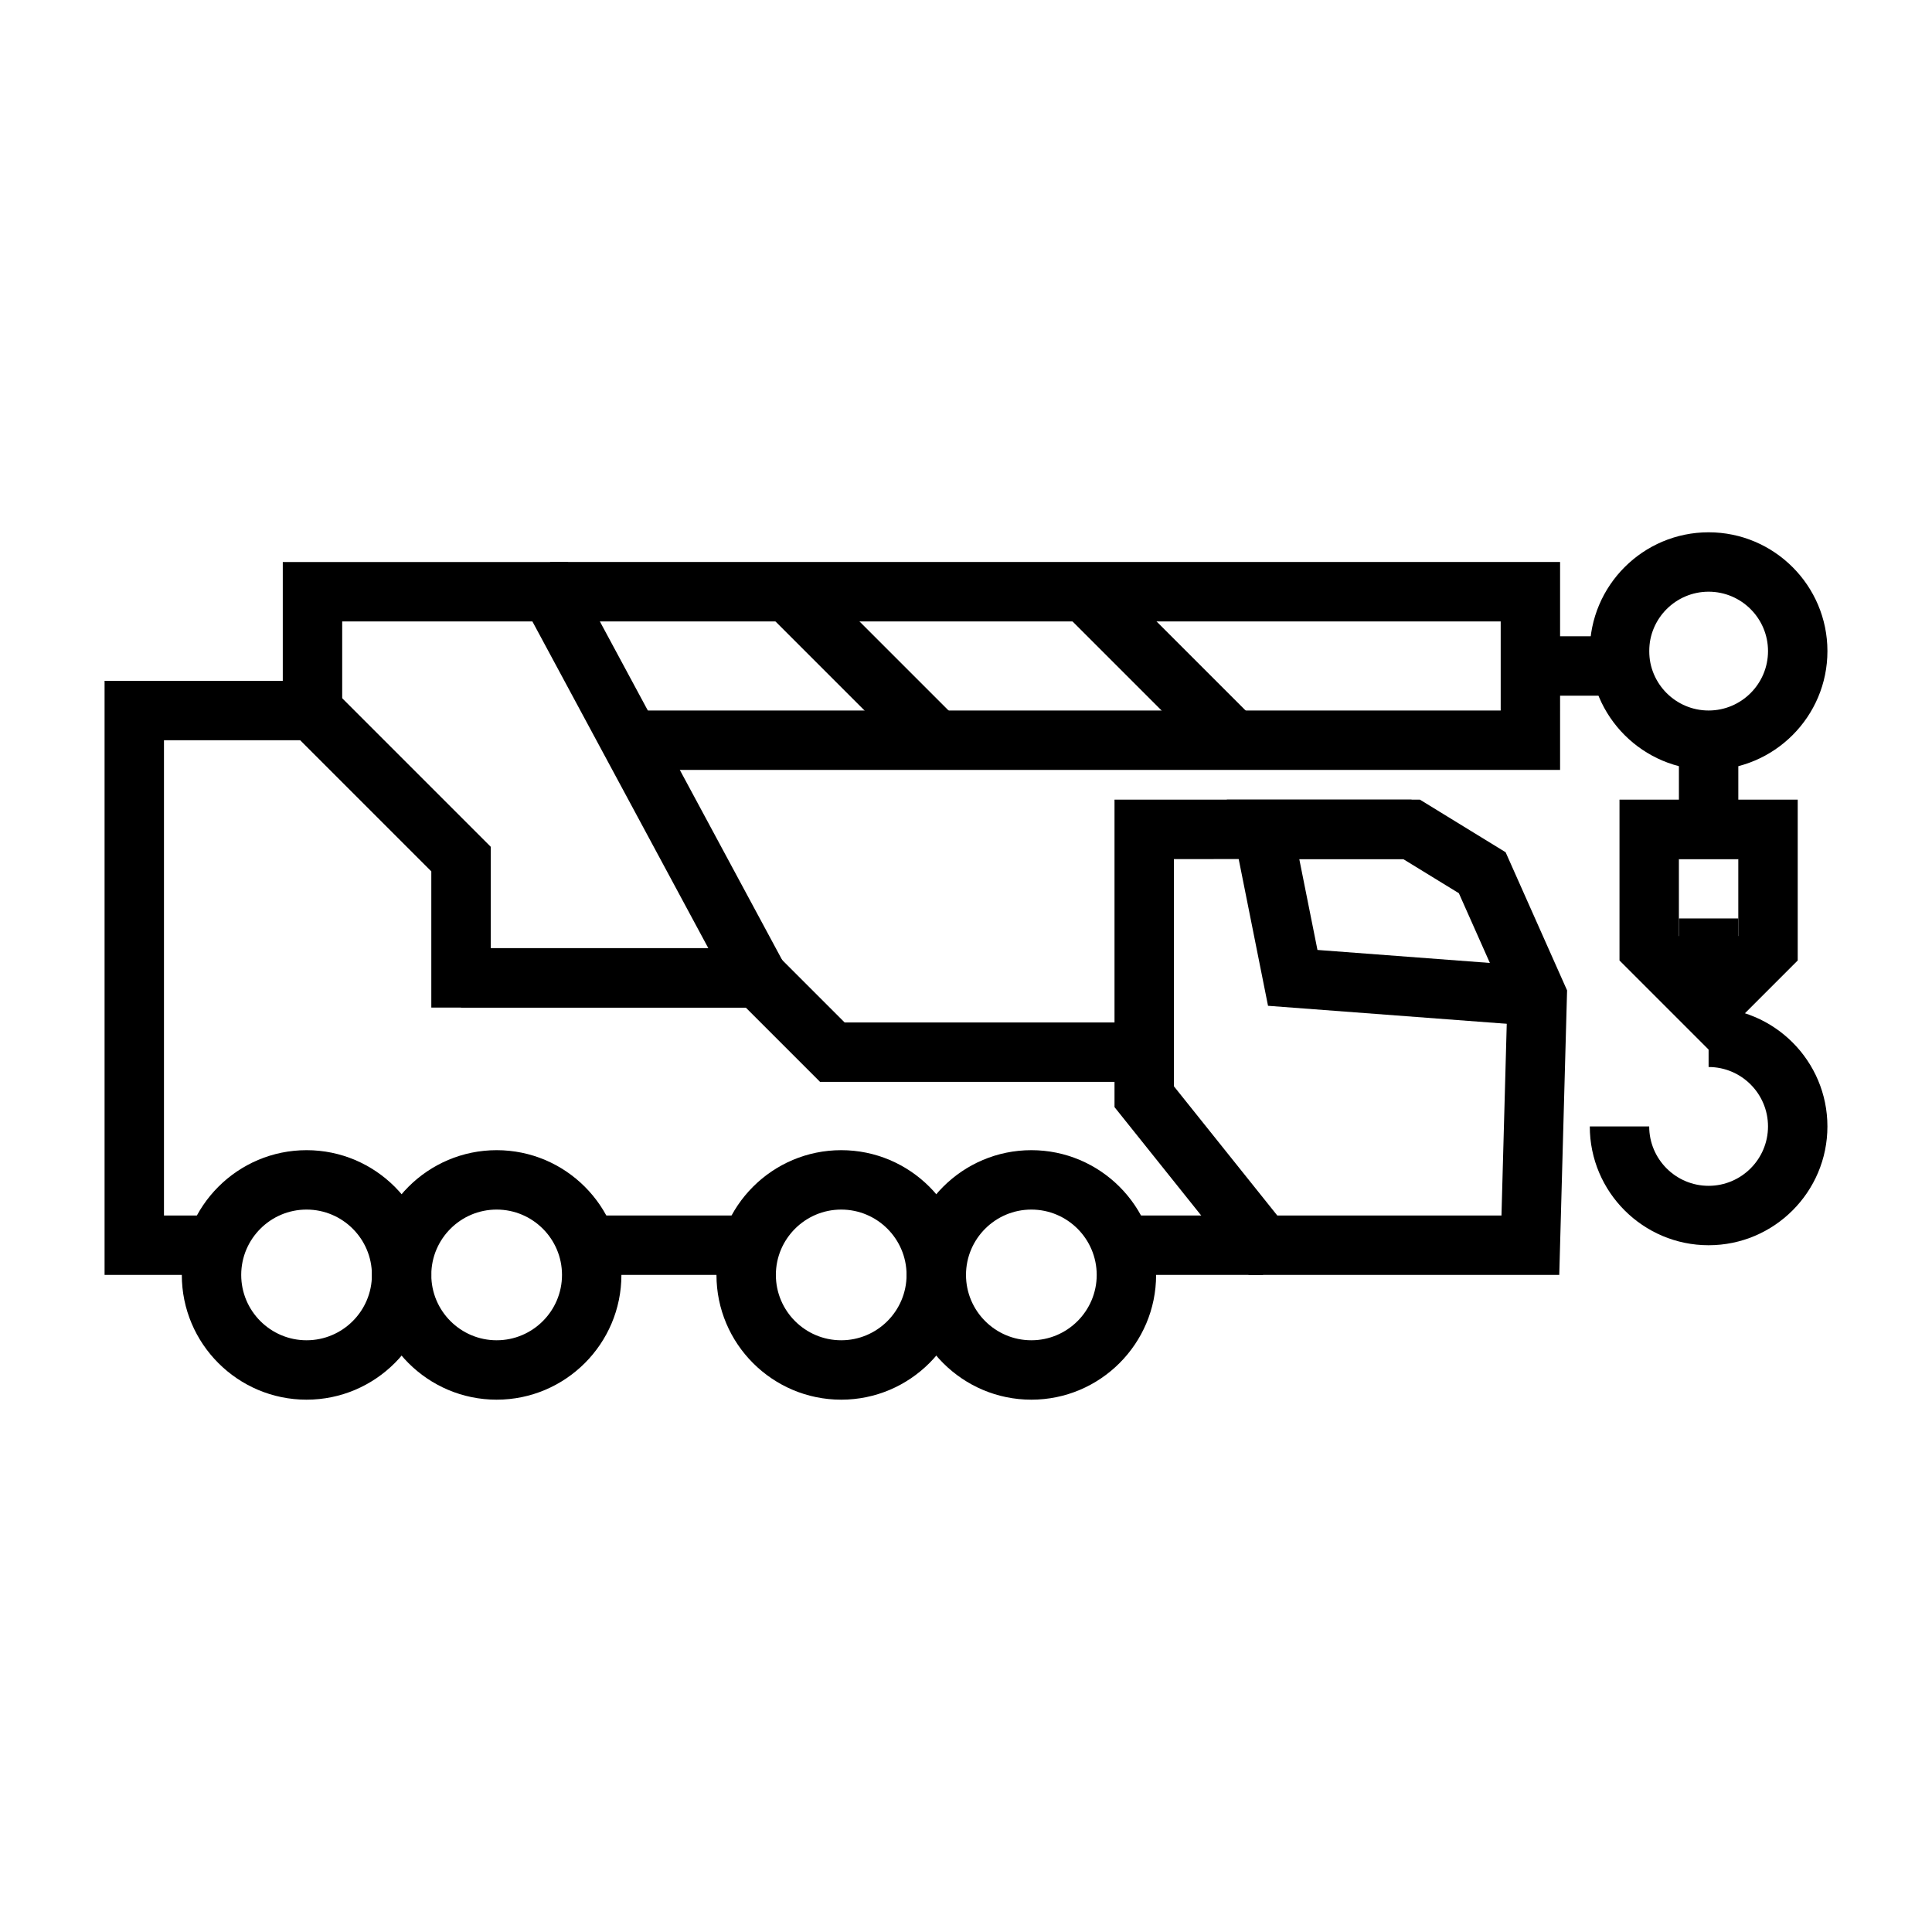 <?xml version="1.0" encoding="UTF-8"?>
<!-- Uploaded to: SVG Repo, www.svgrepo.com, Generator: SVG Repo Mixer Tools -->
<svg fill="#000000" width="800px" height="800px" version="1.1" viewBox="144 144 512 512" xmlns="http://www.w3.org/2000/svg">
 <g>
  <path d="m557.44 348.04h-243.4v-15.746h227.66v-23.613h-251.91v-15.746h267.65z"/>
  <path d="m549.57 312.62h31.488v15.742h-31.488z"/>
  <path d="m596.8 348.04c-17.367 0-31.488-14.125-31.488-31.488 0-17.363 14.121-31.488 31.488-31.488 17.367 0 31.488 14.125 31.488 31.488 0 17.363-14.125 31.488-31.488 31.488zm0-47.234c-8.68 0-15.742 7.062-15.742 15.742 0 8.684 7.066 15.742 15.742 15.742 8.68 0 15.742-7.062 15.742-15.742 0-8.68-7.066-15.742-15.742-15.742z"/>
  <path d="m588.93 340.17h15.742v31.488h-15.742z"/>
  <path d="m596.8 422.15-23.617-23.617v-42.621h47.23v42.621zm-7.875-30.133 7.871 7.871 7.871-7.871v-20.355h-15.742z"/>
  <path d="m588.93 387.4h15.742v15.742h-15.742z"/>
  <path d="m596.8 474c-17.367 0-31.488-14.125-31.488-31.488h15.742c0 8.684 7.066 15.742 15.742 15.742 8.68 0 15.742-7.062 15.742-15.742 0-8.684-7.066-15.742-15.742-15.742v-15.742c17.367 0 31.488 14.125 31.488 31.488 0.004 17.355-14.121 31.484-31.484 31.484z"/>
  <path d="m550.79 415.88-70.75-5.332-10.922-54.633h48.961v15.746h-29.758l4.82 24.086 58.832 4.434z"/>
  <path d="m417.32 514.93c-18.234 0-33.066-14.832-33.066-33.062 0-18.23 14.832-33.059 33.062-33.059 18.234 0 33.062 14.828 33.062 33.059 0.004 18.23-14.824 33.062-33.059 33.062zm0-50.379c-9.555 0-17.32 7.769-17.32 17.316 0 9.551 7.769 17.32 17.32 17.32 9.547 0 17.32-7.769 17.32-17.32-0.004-9.547-7.773-17.316-17.32-17.316z"/>
  <path d="m275.62 514.93c-18.23 0-33.062-14.832-33.062-33.062 0-18.23 14.832-33.059 33.062-33.059 18.23 0 33.059 14.828 33.059 33.059 0.004 18.23-14.828 33.062-33.059 33.062zm0-50.379c-9.551 0-17.32 7.769-17.32 17.316 0 9.551 7.769 17.32 17.32 17.32 9.547 0 17.316-7.769 17.316-17.32 0-9.547-7.766-17.316-17.316-17.316z"/>
  <path d="m225.24 514.93c-18.23 0-33.059-14.832-33.059-33.062 0-18.23 14.828-33.059 33.059-33.059 18.23-0.004 33.062 14.828 33.062 33.059 0 18.23-14.832 33.062-33.062 33.062zm0-50.379c-9.547 0-17.316 7.769-17.316 17.316 0 9.551 7.769 17.32 17.316 17.32 9.551 0 17.32-7.769 17.32-17.32 0-9.547-7.769-17.316-17.32-17.316z"/>
  <path d="m366.93 514.93c-18.23 0-33.059-14.832-33.059-33.062 0-18.23 14.828-33.059 33.059-33.059 18.23-0.004 33.066 14.828 33.066 33.059 0 18.23-14.836 33.062-33.066 33.062zm0-50.379c-9.547 0-17.316 7.769-17.316 17.316 0 9.551 7.769 17.32 17.316 17.32 9.551 0 17.32-7.769 17.32-17.32 0-9.547-7.769-17.316-17.32-17.316z"/>
  <path d="m557.22 481.87h-82.289l-35.574-44.473v-81.48h80.941l22.707 13.934 16.289 36.613zm-74.723-15.746h59.41l1.555-56.527-12.848-28.887-14.762-9.051-60.754 0.004v60.215z"/>
  <path d="m358.07 411.02h-91.898v-15.746h65.539l-46.625-86.59h-50.402v23.613h-15.746v-39.359h75.551z"/>
  <path d="m299.55 466.12h43.449v15.742h-43.449z"/>
  <path d="m201.31 481.87h-29.598v-157.44h58.363l43.973 43.973v26.875h74.105l19.68 19.68h79.398v15.746h-85.914l-19.68-19.68h-83.336v-36.102l-34.746-34.746h-36.102v125.95h13.855z"/>
  <path d="m441.25 466.12h37.469v15.742h-37.469z"/>
  <path d="m347.2 306.38 11.133-11.133 39.359 39.359-11.133 11.133z"/>
  <path d="m425.92 306.38 11.133-11.133 39.359 39.359-11.133 11.133z"/>
 </g>
</svg>